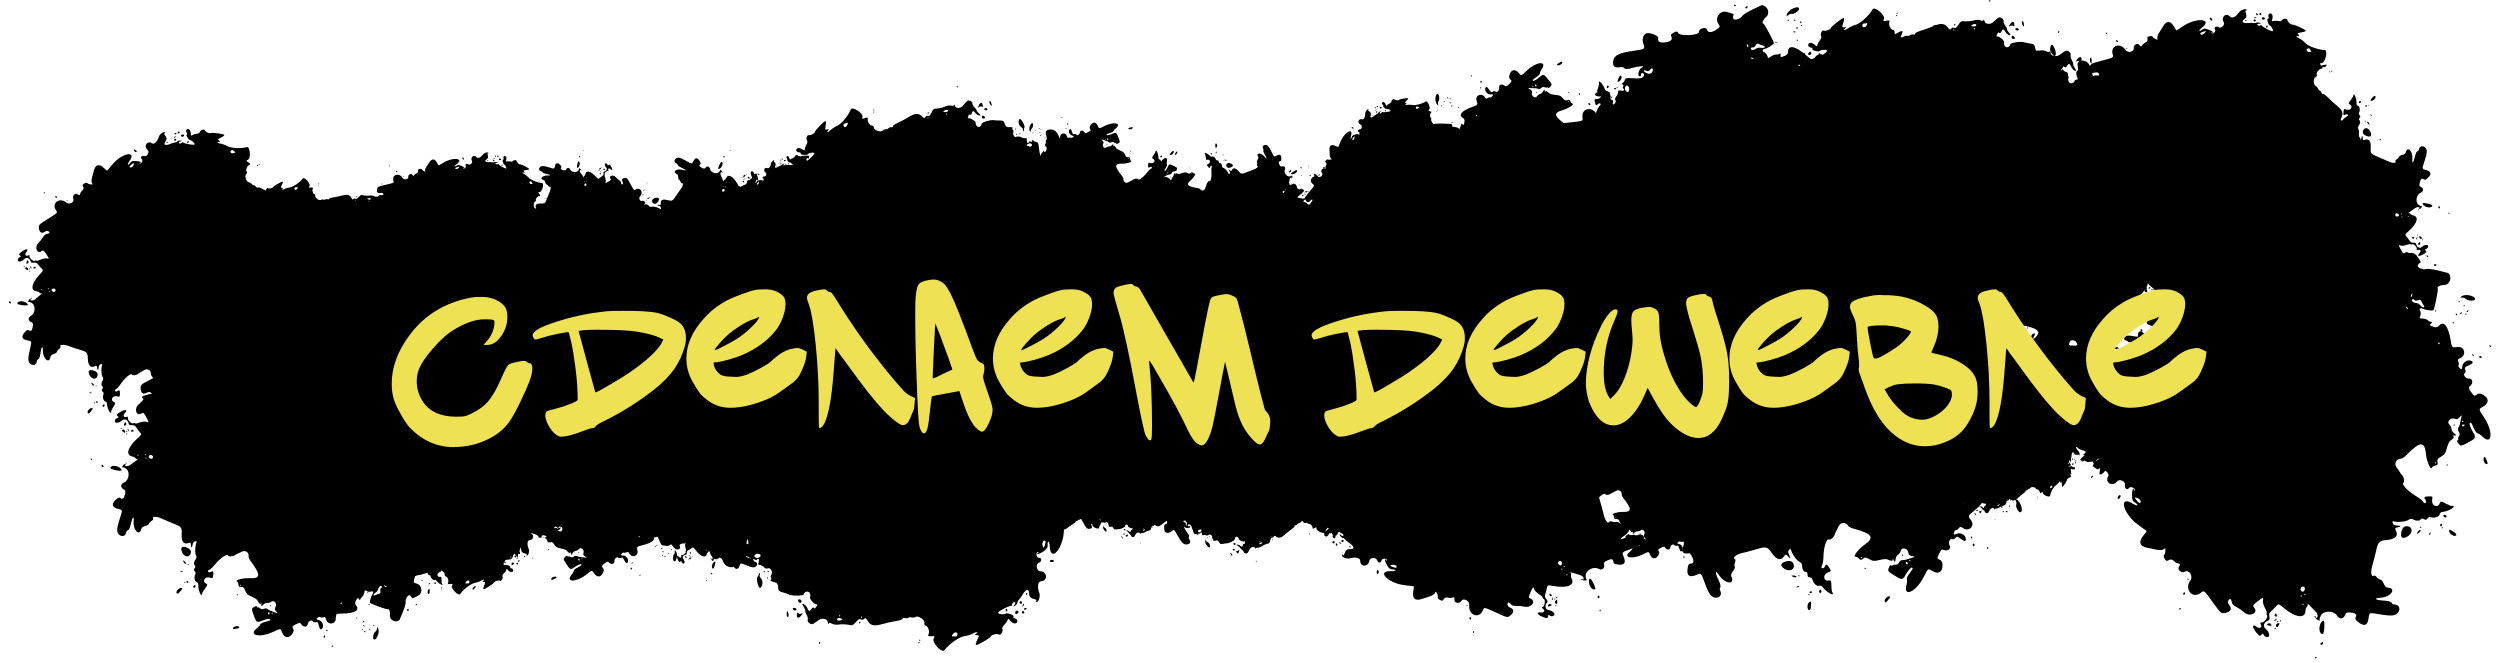 <?xml version="1.0" encoding="UTF-8"?> <svg xmlns="http://www.w3.org/2000/svg" xmlns:xlink="http://www.w3.org/1999/xlink" width="230" height="61" viewBox="0 0 230 61" fill="none"><use xlink:href="#stroke0_47626_187" transform="translate(38.057 31.382) scale(0.092) rotate(144.802)"></use><use xlink:href="#stroke0_47626_187" transform="translate(46.116 20.346) scale(0.073) rotate(107.592)"></use><use xlink:href="#stroke0_47626_187" transform="translate(56.239 33.023) scale(0.068) rotate(163.989)"></use><use xlink:href="#stroke0_47626_187" transform="translate(49.559 37.645) scale(0.058) rotate(-121.487)"></use><use xlink:href="#stroke0_47626_187" transform="translate(56.237 39.985) scale(0.068) rotate(-108.598)"></use><use xlink:href="#stroke0_47626_187" transform="translate(86.626 23.786) scale(0.055) rotate(135.164)"></use><use xlink:href="#stroke0_47626_187" transform="translate(103.796 8.325) scale(0.1) rotate(91.585)"></use><use xlink:href="#stroke0_47626_187" transform="translate(84.608 17.856) scale(0.071) rotate(-32.302)"></use><use xlink:href="#stroke0_47626_187" transform="translate(99.391 28.844) scale(0.06) rotate(-74.114)"></use><use xlink:href="#stroke0_47626_187" transform="translate(110.092 27.211) scale(0.05) rotate(-68.061)"></use><use xlink:href="#stroke0_47626_187" transform="translate(145.148 17.857) scale(0.064) rotate(126.85)"></use><use xlink:href="#stroke0_47626_187" transform="translate(121.948 20.501) scale(0.091) rotate(-49.173)"></use><use xlink:href="#stroke0_47626_187" transform="translate(145.725 -3.337) scale(0.117) rotate(11.534)"></use><use xlink:href="#stroke0_47626_187" transform="translate(199.836 2.814) scale(0.108) rotate(99.543)"></use><use xlink:href="#stroke0_47626_187" transform="translate(193.836 28.869) scale(0.045) rotate(-146.237)"></use><use xlink:href="#stroke0_47626_187" transform="translate(223.792 27.345) scale(0.097) rotate(161.911)"></use><use xlink:href="#stroke0_47626_187" transform="translate(189.736 12.516) scale(0.087) rotate(-29.97)"></use><use xlink:href="#stroke0_47626_187" transform="translate(183.541 15.529) scale(0.058) rotate(-39.186)"></use><use xlink:href="#stroke0_47626_187" transform="translate(206.774 8.027) scale(0.115) rotate(106.605)"></use><use xlink:href="#stroke0_47626_187" transform="translate(182.114 15.416) scale(0.068) rotate(108.534)"></use><use xlink:href="#stroke0_47626_187" transform="translate(173.17 39.776) scale(0.105) rotate(171.096)"></use><use xlink:href="#stroke0_47626_187" transform="translate(129.458 20.568) scale(0.053) rotate(-19.045)"></use><use xlink:href="#stroke0_47626_187" transform="translate(133.867 41.377) scale(0.062) rotate(-147.171)"></use><use xlink:href="#stroke0_47626_187" transform="translate(107.67 19.696) scale(0.07) rotate(-6.175)"></use><use xlink:href="#stroke0_47626_187" transform="translate(110.978 41.141) scale(0.045) rotate(-137.237)"></use><use xlink:href="#stroke0_47626_187" transform="translate(116.059 30.554) scale(0.06) rotate(128.068)"></use><use xlink:href="#stroke0_47626_187" transform="translate(106.493 52.034) scale(0.105) rotate(177.61)"></use><use xlink:href="#stroke0_47626_187" transform="translate(67.986 31.153) scale(0.045) rotate(-7.708)"></use><use xlink:href="#stroke0_47626_187" transform="translate(66.902 56.933) scale(0.076) rotate(-137.691)"></use><use xlink:href="#stroke0_47626_187" transform="translate(73.148 41.279) scale(0.088) rotate(136.828)"></use><use xlink:href="#stroke0_47626_187" transform="translate(20.882 51.157) scale(0.085) rotate(-75.29)"></use><use xlink:href="#stroke0_47626_187" transform="translate(49.329 50.142) scale(0.1) rotate(149.643)"></use><use xlink:href="#stroke0_47626_187" transform="translate(55.133 38.744) scale(0.067) rotate(111.942)"></use><use xlink:href="#stroke0_47626_187" transform="translate(51.654 53.262) scale(0.048) rotate(-143.359)"></use><use xlink:href="#stroke0_47626_187" transform="translate(57.618 31.262) scale(0.045) rotate(42.904)"></use><use xlink:href="#stroke0_47626_187" transform="translate(72.037 27.665) scale(0.064) rotate(64.014)"></use><use xlink:href="#stroke0_47626_187" transform="translate(58.057 53.945) scale(0.115) rotate(-72.999)"></use><use xlink:href="#stroke0_47626_187" transform="translate(87.768 51.059) scale(0.053) rotate(-95.067)"></use><use xlink:href="#stroke0_47626_187" transform="translate(96.939 51.008) scale(0.051) rotate(-97.112)"></use><use xlink:href="#stroke0_47626_187" transform="translate(104.857 53.435) scale(0.069) rotate(-99.217)"></use><use xlink:href="#stroke0_47626_187" transform="translate(122.882 52.834) scale(0.048) rotate(-128.972)"></use><use xlink:href="#stroke0_47626_187" transform="translate(127.493 17.559) scale(0.104) rotate(21.67)"></use><use xlink:href="#stroke0_47626_187" transform="translate(170.336 44.125) scale(0.08) rotate(148.206)"></use><use xlink:href="#stroke0_47626_187" transform="translate(193.271 28.697) scale(0.115) rotate(111.667)"></use><use xlink:href="#stroke0_47626_187" transform="translate(175.018 49.277) scale(0.055) rotate(-99.597)"></use><use xlink:href="#stroke0_47626_187" transform="translate(200.372 34.059) scale(0.044) rotate(113.869)"></use><use xlink:href="#stroke0_47626_187" transform="translate(195.571 27.372) scale(0.046) rotate(29.962)"></use><use xlink:href="#stroke0_47626_187" transform="translate(215.056 11.773) scale(0.117) rotate(51.075)"></use><path d="M43.358 27.376C43.558 27.336 43.845 27.316 44.218 27.316H44.418C44.952 27.329 45.425 27.456 45.838 27.696C46.252 27.936 46.505 28.216 46.598 28.536C46.652 28.709 46.678 28.916 46.678 29.156C46.678 29.796 46.485 30.389 46.098 30.936C45.725 31.469 45.298 31.736 44.818 31.736H44.478L44.778 31.396C45.178 30.943 45.412 30.443 45.478 29.896C45.478 29.869 45.478 29.829 45.478 29.776C45.492 29.723 45.498 29.689 45.498 29.676C45.498 29.529 45.445 29.443 45.338 29.416C45.232 29.389 44.978 29.376 44.578 29.376C43.778 29.376 42.872 29.676 41.858 30.276C41.192 30.663 40.505 31.269 39.798 32.096C39.092 32.909 38.652 33.596 38.478 34.156C38.385 34.476 38.338 34.776 38.338 35.056C38.338 35.763 38.538 36.409 38.938 36.996C39.552 37.889 40.565 38.336 41.978 38.336C42.352 38.336 42.605 38.323 42.738 38.296C42.885 38.269 43.092 38.189 43.358 38.056C44.025 37.736 44.545 37.356 44.918 36.916C45.305 36.463 45.698 35.776 46.098 34.856C46.418 34.123 46.638 33.696 46.758 33.576C46.852 33.483 47.125 33.389 47.578 33.296C47.858 33.229 48.072 33.196 48.218 33.196C48.312 33.196 48.385 33.223 48.438 33.276C48.532 33.369 48.625 33.416 48.718 33.416C48.892 33.416 48.978 33.589 48.978 33.936C48.978 34.003 48.965 34.129 48.938 34.316C48.858 34.756 48.565 35.509 48.058 36.576C47.565 37.643 47.152 38.403 46.818 38.856C46.325 39.523 45.665 40.049 44.838 40.436C44.025 40.836 43.125 41.063 42.138 41.116C42.098 41.116 42.032 41.116 41.938 41.116C41.858 41.129 41.798 41.136 41.758 41.136C40.198 41.136 38.838 40.529 37.678 39.316C37.478 39.103 37.218 38.716 36.898 38.156C36.578 37.596 36.365 37.149 36.258 36.816C36.112 36.376 36.038 35.869 36.038 35.296C36.038 33.763 36.605 32.249 37.738 30.756C39.112 28.943 40.985 27.816 43.358 27.376ZM58.627 30.516C57.934 30.396 56.687 30.336 54.887 30.336C54.42 30.336 54.027 30.349 53.707 30.376L53.227 30.436L53.987 33.256L54.767 36.096C54.821 36.149 55.654 35.683 57.267 34.696C58.12 34.163 58.88 33.609 59.547 33.036C60.214 32.449 60.647 31.969 60.847 31.596L61.027 31.236L60.787 31.116C60.361 30.889 59.641 30.689 58.627 30.516ZM55.847 28.636C56.1 28.609 56.594 28.596 57.327 28.596C58.74 28.596 59.734 28.649 60.307 28.756C60.667 28.823 61.067 28.956 61.507 29.156C61.961 29.343 62.3 29.523 62.527 29.696C62.914 30.003 63.107 30.469 63.107 31.096C63.107 31.349 63.081 31.576 63.027 31.776C62.8 32.603 62.467 33.329 62.027 33.956C61.6 34.569 60.987 35.196 60.187 35.836C58.774 36.943 57.254 37.903 55.627 38.716C55.16 38.929 54.887 39.096 54.807 39.216C54.714 39.336 54.6 39.396 54.467 39.396C54.361 39.396 54.047 39.496 53.527 39.696C52.7 40.016 52.06 40.176 51.607 40.176C51.541 40.176 51.494 40.169 51.467 40.156C51.16 40.049 50.867 39.783 50.587 39.356C50.307 38.916 50.167 38.529 50.167 38.196C50.167 38.103 50.194 38.003 50.247 37.896C50.287 37.829 50.56 37.736 51.067 37.616C51.587 37.483 52.06 37.329 52.487 37.156C52.927 36.983 53.147 36.856 53.147 36.776C53.147 35.869 53.081 34.903 52.947 33.876C52.814 32.836 52.681 32.023 52.547 31.436L52.327 30.576C52.314 30.563 52.294 30.556 52.267 30.556C52.107 30.556 51.754 30.616 51.207 30.736C50.674 30.843 50.254 30.949 49.947 31.056C49.56 31.176 49.34 31.236 49.287 31.236C49.221 31.236 49.167 31.209 49.127 31.156C49.047 31.049 49.007 30.943 49.007 30.836C49.007 30.476 49.74 30.063 51.207 29.596C52.687 29.116 54.234 28.796 55.847 28.636ZM69.728 29.416C69.861 29.189 69.881 29.103 69.788 29.156C69.774 29.169 69.748 29.189 69.708 29.216C69.654 29.256 69.481 29.323 69.188 29.416C68.908 29.509 68.541 29.696 68.088 29.976C67.648 30.256 67.268 30.536 66.948 30.816C66.708 31.029 66.448 31.296 66.168 31.616C65.888 31.936 65.748 32.129 65.748 32.196C65.748 32.209 65.754 32.216 65.768 32.216C65.848 32.216 66.128 32.089 66.608 31.836C67.101 31.583 67.508 31.356 67.828 31.156C68.214 30.903 68.594 30.603 68.968 30.256C69.354 29.896 69.608 29.616 69.728 29.416ZM69.408 26.696C69.621 26.643 69.941 26.616 70.368 26.616C70.808 26.616 71.174 26.689 71.468 26.836C71.801 27.009 72.014 27.169 72.108 27.316C72.214 27.449 72.268 27.676 72.268 27.996C72.268 28.329 72.188 28.723 72.028 29.176C71.868 29.616 71.674 29.989 71.448 30.296C70.688 31.296 69.621 32.089 68.248 32.676C67.928 32.809 67.488 32.956 66.928 33.116C66.368 33.263 66.001 33.336 65.828 33.336C65.734 33.336 65.674 33.349 65.648 33.376C65.634 33.389 65.641 33.449 65.668 33.556C65.734 33.903 65.941 34.209 66.288 34.476C66.448 34.583 66.781 34.643 67.288 34.656C67.408 34.669 67.554 34.676 67.728 34.676C67.968 34.676 68.288 34.609 68.688 34.476C69.034 34.343 69.468 34.136 69.988 33.856C70.521 33.563 70.834 33.363 70.928 33.256C70.968 33.189 71.194 32.996 71.608 32.676C72.008 32.383 72.408 32.189 72.808 32.096C73.061 32.043 73.248 32.016 73.368 32.016C73.488 32.016 73.641 32.063 73.828 32.156L74.228 32.356L74.168 32.836C74.141 33.116 74.028 33.483 73.828 33.936C73.641 34.389 73.461 34.703 73.288 34.876C73.141 35.049 72.928 35.229 72.648 35.416C72.141 35.789 71.854 35.996 71.788 36.036C71.321 36.396 70.688 36.716 69.888 36.996C69.088 37.276 68.348 37.443 67.668 37.496C67.561 37.509 67.408 37.516 67.208 37.516C66.408 37.516 65.701 37.283 65.088 36.816C64.781 36.589 64.548 36.376 64.388 36.176C64.228 35.976 64.001 35.616 63.708 35.096C63.334 34.429 63.148 33.723 63.148 32.976C63.148 31.723 63.674 30.509 64.728 29.336C65.301 28.669 66.021 28.103 66.888 27.636C67.128 27.503 67.534 27.329 68.108 27.116C68.694 26.889 69.128 26.749 69.408 26.696ZM75.082 26.736C75.442 26.656 75.688 26.616 75.822 26.616C75.928 26.616 76.015 26.656 76.082 26.736C76.162 26.816 76.255 26.856 76.362 26.856C76.442 26.856 76.595 27.029 76.822 27.376C78.421 30.016 80.228 32.536 82.242 34.936C82.695 35.469 83.022 35.836 83.222 36.036C83.435 36.236 83.655 36.383 83.882 36.476L84.181 36.616L84.141 37.136C84.128 37.349 84.108 37.516 84.082 37.636C84.055 37.743 84.001 37.869 83.921 38.016C83.855 38.163 83.802 38.296 83.761 38.416C83.575 38.883 83.341 39.116 83.061 39.116C83.048 39.116 83.028 39.116 83.001 39.116C82.988 39.103 82.975 39.096 82.962 39.096C82.828 39.069 82.561 38.896 82.162 38.576C81.775 38.256 81.428 37.923 81.121 37.576C80.401 36.803 79.401 35.529 78.121 33.756C77.988 33.569 77.828 33.349 77.641 33.096C77.455 32.843 77.308 32.649 77.201 32.516C77.108 32.369 77.048 32.276 77.022 32.236L76.862 32.036L76.822 32.576C76.781 33.136 76.735 33.743 76.681 34.396C76.508 36.609 76.235 38.116 75.862 38.916C75.701 39.223 75.555 39.376 75.421 39.376C75.395 39.376 75.375 39.369 75.362 39.356C75.335 39.329 75.322 39.003 75.322 38.376V37.716V37.056C75.322 35.296 75.228 33.503 75.041 31.676C74.855 29.836 74.641 28.596 74.401 27.956C74.295 27.716 74.242 27.523 74.242 27.376C74.242 27.069 74.522 26.856 75.082 26.736ZM86.022 30.056L85.902 32.396C85.836 33.943 85.802 34.749 85.802 34.816C85.802 34.829 85.889 34.803 86.062 34.736C86.249 34.656 86.469 34.549 86.722 34.416L87.622 33.996L87.222 32.836C87.062 32.383 86.802 31.683 86.442 30.736C86.389 30.603 86.329 30.449 86.262 30.276C86.196 30.089 86.142 29.956 86.102 29.876L86.062 29.736L86.022 30.056ZM84.462 26.236C84.569 26.049 84.782 25.916 85.102 25.836C85.422 25.756 85.676 25.716 85.862 25.716C86.102 25.716 86.329 25.776 86.542 25.896C86.742 26.003 86.896 26.129 87.002 26.276C87.122 26.423 87.276 26.676 87.462 27.036C87.822 27.729 88.496 29.423 89.482 32.116C89.656 32.596 89.796 32.923 89.902 33.096C90.022 33.256 90.176 33.363 90.362 33.416C90.496 33.456 90.562 33.623 90.562 33.916C90.562 34.103 90.536 34.276 90.482 34.436C90.456 34.543 90.442 34.616 90.442 34.656C90.442 34.829 90.582 35.303 90.862 36.076C91.169 36.943 91.322 37.476 91.322 37.676C91.322 38.023 91.202 38.449 90.962 38.956C90.722 39.463 90.516 39.716 90.342 39.716C90.249 39.716 90.102 39.629 89.902 39.456C89.449 39.096 88.996 38.216 88.542 36.816L88.262 35.976L87.302 36.156C86.449 36.316 86.016 36.396 86.002 36.396C85.842 36.423 85.749 36.463 85.722 36.516C85.696 36.583 85.622 37.163 85.502 38.256C85.436 38.936 85.356 39.383 85.262 39.596C85.182 39.783 85.096 39.876 85.002 39.876C84.909 39.876 84.809 39.769 84.702 39.556C84.622 39.409 84.562 39.156 84.522 38.796C84.482 38.423 84.436 37.576 84.382 36.256C84.262 33.269 84.202 30.863 84.202 29.036C84.202 28.103 84.216 27.529 84.242 27.316C84.296 26.769 84.369 26.409 84.462 26.236ZM97.931 29.416C98.064 29.189 98.084 29.103 97.991 29.156C97.978 29.169 97.951 29.189 97.911 29.216C97.858 29.256 97.684 29.323 97.391 29.416C97.111 29.509 96.744 29.696 96.291 29.976C95.851 30.256 95.471 30.536 95.151 30.816C94.911 31.029 94.651 31.296 94.371 31.616C94.091 31.936 93.951 32.129 93.951 32.196C93.951 32.209 93.958 32.216 93.971 32.216C94.051 32.216 94.331 32.089 94.811 31.836C95.304 31.583 95.711 31.356 96.031 31.156C96.418 30.903 96.798 30.603 97.171 30.256C97.558 29.896 97.811 29.616 97.931 29.416ZM97.611 26.696C97.824 26.643 98.144 26.616 98.571 26.616C99.011 26.616 99.378 26.689 99.671 26.836C100.004 27.009 100.218 27.169 100.311 27.316C100.418 27.449 100.471 27.676 100.471 27.996C100.471 28.329 100.391 28.723 100.231 29.176C100.071 29.616 99.878 29.989 99.651 30.296C98.891 31.296 97.824 32.089 96.451 32.676C96.131 32.809 95.691 32.956 95.131 33.116C94.571 33.263 94.204 33.336 94.031 33.336C93.938 33.336 93.878 33.349 93.851 33.376C93.838 33.389 93.844 33.449 93.871 33.556C93.938 33.903 94.144 34.209 94.491 34.476C94.651 34.583 94.984 34.643 95.491 34.656C95.611 34.669 95.758 34.676 95.931 34.676C96.171 34.676 96.491 34.609 96.891 34.476C97.238 34.343 97.671 34.136 98.191 33.856C98.724 33.563 99.038 33.363 99.131 33.256C99.171 33.189 99.398 32.996 99.811 32.676C100.211 32.383 100.611 32.189 101.011 32.096C101.264 32.043 101.451 32.016 101.571 32.016C101.691 32.016 101.844 32.063 102.031 32.156L102.431 32.356L102.371 32.836C102.344 33.116 102.231 33.483 102.031 33.936C101.844 34.389 101.664 34.703 101.491 34.876C101.344 35.049 101.131 35.229 100.851 35.416C100.344 35.789 100.058 35.996 99.991 36.036C99.524 36.396 98.891 36.716 98.091 36.996C97.291 37.276 96.551 37.443 95.871 37.496C95.764 37.509 95.611 37.516 95.411 37.516C94.611 37.516 93.904 37.283 93.291 36.816C92.984 36.589 92.751 36.376 92.591 36.176C92.431 35.976 92.204 35.616 91.911 35.096C91.538 34.429 91.351 33.723 91.351 32.976C91.351 31.723 91.878 30.509 92.931 29.336C93.504 28.669 94.224 28.103 95.091 27.636C95.331 27.503 95.738 27.329 96.311 27.116C96.898 26.889 97.331 26.749 97.611 26.696ZM103.545 26.196C103.838 26.143 103.991 26.116 104.005 26.116C104.125 26.116 104.211 26.156 104.265 26.236C104.345 26.316 104.431 26.356 104.525 26.356C104.631 26.356 104.751 26.449 104.885 26.636C104.911 26.676 105.698 28.049 107.245 30.756C108.791 33.463 109.585 34.843 109.625 34.896C109.718 35.083 109.778 35.176 109.805 35.176C109.845 35.176 109.945 34.736 110.105 33.856C110.731 30.416 111.125 28.396 111.285 27.796C111.351 27.543 111.431 27.389 111.525 27.336C111.631 27.269 111.911 27.196 112.365 27.116C112.591 27.076 112.751 27.056 112.845 27.056C112.991 27.056 113.165 27.103 113.365 27.196C113.551 27.276 113.671 27.349 113.725 27.416C113.778 27.469 113.831 27.596 113.885 27.796C114.271 29.209 114.651 30.716 115.025 32.316C115.878 35.903 116.345 37.729 116.425 37.796C116.718 38.023 116.865 38.376 116.865 38.856C116.865 38.869 116.858 38.896 116.845 38.936C116.845 38.976 116.845 39.009 116.845 39.036C116.831 39.263 116.811 39.423 116.785 39.516C116.758 39.609 116.698 39.743 116.605 39.916C116.525 40.103 116.458 40.249 116.405 40.356C116.231 40.716 116.065 40.896 115.905 40.896C115.771 40.896 115.585 40.776 115.345 40.536C114.571 39.789 114.018 38.743 113.685 37.396L112.705 33.276C112.518 34.196 112.325 35.209 112.125 36.316C111.845 37.836 111.651 38.816 111.545 39.256C111.438 39.696 111.291 40.096 111.105 40.456C110.918 40.803 110.738 40.976 110.565 40.976C110.418 40.976 110.231 40.883 110.005 40.696C109.791 40.496 109.558 40.136 109.305 39.616C108.665 38.256 107.825 36.683 106.785 34.896C106.131 33.749 105.785 33.176 105.745 33.176C105.731 33.176 105.725 33.196 105.725 33.236V33.376C105.898 34.896 105.985 36.809 105.985 39.116C105.985 39.863 105.965 40.296 105.925 40.416C105.885 40.483 105.845 40.516 105.805 40.516C105.698 40.516 105.565 40.363 105.405 40.056C105.285 39.829 105.005 38.563 104.565 36.256C103.885 32.603 103.351 30.149 102.965 28.896C102.618 27.736 102.445 27.076 102.445 26.916C102.445 26.836 102.465 26.756 102.505 26.676C102.558 26.556 102.638 26.469 102.745 26.416C102.851 26.363 103.118 26.289 103.545 26.196ZM130.287 30.516C129.594 30.396 128.347 30.336 126.547 30.336C126.081 30.336 125.687 30.349 125.367 30.376L124.887 30.436L125.647 33.256L126.427 36.096C126.481 36.149 127.314 35.683 128.927 34.696C129.781 34.163 130.541 33.609 131.207 33.036C131.874 32.449 132.307 31.969 132.507 31.596L132.687 31.236L132.447 31.116C132.021 30.889 131.301 30.689 130.287 30.516ZM127.507 28.636C127.761 28.609 128.254 28.596 128.987 28.596C130.401 28.596 131.394 28.649 131.967 28.756C132.327 28.823 132.727 28.956 133.167 29.156C133.621 29.343 133.961 29.523 134.187 29.696C134.574 30.003 134.767 30.469 134.767 31.096C134.767 31.349 134.741 31.576 134.687 31.776C134.461 32.603 134.127 33.329 133.687 33.956C133.261 34.569 132.647 35.196 131.847 35.836C130.434 36.943 128.914 37.903 127.287 38.716C126.821 38.929 126.547 39.096 126.467 39.216C126.374 39.336 126.261 39.396 126.127 39.396C126.021 39.396 125.707 39.496 125.187 39.696C124.361 40.016 123.721 40.176 123.267 40.176C123.201 40.176 123.154 40.169 123.127 40.156C122.821 40.049 122.527 39.783 122.247 39.356C121.967 38.916 121.827 38.529 121.827 38.196C121.827 38.103 121.854 38.003 121.907 37.896C121.947 37.829 122.221 37.736 122.727 37.616C123.247 37.483 123.721 37.329 124.147 37.156C124.587 36.983 124.807 36.856 124.807 36.776C124.807 35.869 124.741 34.903 124.607 33.876C124.474 32.836 124.341 32.023 124.207 31.436L123.987 30.576C123.974 30.563 123.954 30.556 123.927 30.556C123.767 30.556 123.414 30.616 122.867 30.736C122.334 30.843 121.914 30.949 121.607 31.056C121.221 31.176 121.001 31.236 120.947 31.236C120.881 31.236 120.827 31.209 120.787 31.156C120.707 31.049 120.667 30.943 120.667 30.836C120.667 30.476 121.401 30.063 122.867 29.596C124.347 29.116 125.894 28.796 127.507 28.636ZM141.388 29.416C141.521 29.189 141.541 29.103 141.448 29.156C141.435 29.169 141.408 29.189 141.368 29.216C141.315 29.256 141.141 29.323 140.848 29.416C140.568 29.509 140.201 29.696 139.748 29.976C139.308 30.256 138.928 30.536 138.608 30.816C138.368 31.029 138.108 31.296 137.828 31.616C137.548 31.936 137.408 32.129 137.408 32.196C137.408 32.209 137.415 32.216 137.428 32.216C137.508 32.216 137.788 32.089 138.268 31.836C138.761 31.583 139.168 31.356 139.488 31.156C139.875 30.903 140.255 30.603 140.628 30.256C141.015 29.896 141.268 29.616 141.388 29.416ZM141.068 26.696C141.281 26.643 141.601 26.616 142.028 26.616C142.468 26.616 142.835 26.689 143.128 26.836C143.461 27.009 143.675 27.169 143.768 27.316C143.875 27.449 143.928 27.676 143.928 27.996C143.928 28.329 143.848 28.723 143.688 29.176C143.528 29.616 143.335 29.989 143.108 30.296C142.348 31.296 141.281 32.089 139.908 32.676C139.588 32.809 139.148 32.956 138.588 33.116C138.028 33.263 137.661 33.336 137.488 33.336C137.395 33.336 137.335 33.349 137.308 33.376C137.295 33.389 137.301 33.449 137.328 33.556C137.395 33.903 137.601 34.209 137.948 34.476C138.108 34.583 138.441 34.643 138.948 34.656C139.068 34.669 139.215 34.676 139.388 34.676C139.628 34.676 139.948 34.609 140.348 34.476C140.695 34.343 141.128 34.136 141.648 33.856C142.181 33.563 142.495 33.363 142.588 33.256C142.628 33.189 142.855 32.996 143.268 32.676C143.668 32.383 144.068 32.189 144.468 32.096C144.721 32.043 144.908 32.016 145.028 32.016C145.148 32.016 145.301 32.063 145.488 32.156L145.888 32.356L145.828 32.836C145.801 33.116 145.688 33.483 145.488 33.936C145.301 34.389 145.121 34.703 144.948 34.876C144.801 35.049 144.588 35.229 144.308 35.416C143.801 35.789 143.515 35.996 143.448 36.036C142.981 36.396 142.348 36.716 141.548 36.996C140.748 37.276 140.008 37.443 139.328 37.496C139.221 37.509 139.068 37.516 138.868 37.516C138.068 37.516 137.361 37.283 136.748 36.816C136.441 36.589 136.208 36.376 136.048 36.176C135.888 35.976 135.661 35.616 135.368 35.096C134.995 34.429 134.808 33.723 134.808 32.976C134.808 31.723 135.335 30.509 136.388 29.336C136.961 28.669 137.681 28.103 138.548 27.636C138.788 27.503 139.195 27.329 139.768 27.116C140.355 26.889 140.788 26.749 141.068 26.696ZM155.982 27.156C156.342 27.076 156.588 27.036 156.722 27.036C156.868 27.036 156.962 27.076 157.002 27.156C157.055 27.223 157.148 27.269 157.282 27.296C157.402 27.309 157.488 27.436 157.542 27.676C157.608 28.023 157.795 28.663 158.102 29.596C158.462 30.703 158.708 31.576 158.842 32.216C159.002 32.963 159.082 33.869 159.082 34.936C159.082 35.869 159.042 36.549 158.962 36.976C158.882 37.403 158.688 37.943 158.382 38.596C157.848 39.729 157.142 40.296 156.262 40.296C155.502 40.296 154.682 39.883 153.802 39.056C153.255 38.523 152.688 37.716 152.102 36.636L151.582 35.676L151.322 36.296C150.922 37.203 150.468 37.903 149.962 38.396C149.468 38.889 148.955 39.136 148.422 39.136C147.648 39.136 146.995 38.616 146.462 37.576C146.088 36.843 145.902 36.043 145.902 35.176C145.928 33.589 146.382 31.889 147.262 30.076C147.475 29.636 147.708 29.256 147.962 28.936C148.228 28.616 148.442 28.456 148.602 28.456C148.748 28.456 148.822 28.516 148.822 28.636C148.822 28.756 148.742 28.996 148.582 29.356C147.888 30.889 147.542 32.523 147.542 34.256C147.542 35.229 147.682 35.949 147.962 36.416L148.142 36.716L148.482 36.376C148.842 36.029 149.168 35.496 149.462 34.776C149.755 34.043 149.968 33.243 150.102 32.376C150.168 31.883 150.202 31.529 150.202 31.316C150.202 31.103 150.182 30.796 150.142 30.396C150.102 29.996 150.082 29.676 150.082 29.436C150.082 29.036 150.155 28.763 150.302 28.616C150.448 28.469 150.748 28.363 151.202 28.296C151.442 28.256 151.622 28.236 151.742 28.236C151.862 28.236 152.015 28.283 152.202 28.376C152.415 28.483 152.542 28.623 152.582 28.796C152.635 28.969 152.662 29.396 152.662 30.076C152.662 30.689 152.755 31.363 152.942 32.096C153.408 33.883 154.055 35.323 154.882 36.416C155.055 36.643 155.268 36.876 155.522 37.116C155.788 37.343 155.962 37.456 156.042 37.456C156.108 37.456 156.208 37.309 156.342 37.016C156.475 36.723 156.568 36.449 156.622 36.196C156.662 35.969 156.682 35.663 156.682 35.276C156.682 34.303 156.602 33.456 156.442 32.736C156.322 32.189 156.082 31.349 155.722 30.216C155.322 29.003 155.122 28.223 155.122 27.876C155.122 27.649 155.182 27.489 155.302 27.396C155.435 27.303 155.662 27.223 155.982 27.156ZM165.685 29.416C165.818 29.189 165.838 29.103 165.745 29.156C165.731 29.169 165.705 29.189 165.665 29.216C165.611 29.256 165.438 29.323 165.145 29.416C164.865 29.509 164.498 29.696 164.045 29.976C163.605 30.256 163.225 30.536 162.905 30.816C162.665 31.029 162.405 31.296 162.125 31.616C161.845 31.936 161.705 32.129 161.705 32.196C161.705 32.209 161.711 32.216 161.725 32.216C161.805 32.216 162.085 32.089 162.565 31.836C163.058 31.583 163.465 31.356 163.785 31.156C164.171 30.903 164.551 30.603 164.925 30.256C165.311 29.896 165.565 29.616 165.685 29.416ZM165.365 26.696C165.578 26.643 165.898 26.616 166.325 26.616C166.765 26.616 167.131 26.689 167.425 26.836C167.758 27.009 167.971 27.169 168.065 27.316C168.171 27.449 168.225 27.676 168.225 27.996C168.225 28.329 168.145 28.723 167.985 29.176C167.825 29.616 167.631 29.989 167.405 30.296C166.645 31.296 165.578 32.089 164.205 32.676C163.885 32.809 163.445 32.956 162.885 33.116C162.325 33.263 161.958 33.336 161.785 33.336C161.691 33.336 161.631 33.349 161.605 33.376C161.591 33.389 161.598 33.449 161.625 33.556C161.691 33.903 161.898 34.209 162.245 34.476C162.405 34.583 162.738 34.643 163.245 34.656C163.365 34.669 163.511 34.676 163.685 34.676C163.925 34.676 164.245 34.609 164.645 34.476C164.991 34.343 165.425 34.136 165.945 33.856C166.478 33.563 166.791 33.363 166.885 33.256C166.925 33.189 167.151 32.996 167.565 32.676C167.965 32.383 168.365 32.189 168.765 32.096C169.018 32.043 169.205 32.016 169.325 32.016C169.445 32.016 169.598 32.063 169.785 32.156L170.185 32.356L170.125 32.836C170.098 33.116 169.985 33.483 169.785 33.936C169.598 34.389 169.418 34.703 169.245 34.876C169.098 35.049 168.885 35.229 168.605 35.416C168.098 35.789 167.811 35.996 167.745 36.036C167.278 36.396 166.645 36.716 165.845 36.996C165.045 37.276 164.305 37.443 163.625 37.496C163.518 37.509 163.365 37.516 163.165 37.516C162.365 37.516 161.658 37.283 161.045 36.816C160.738 36.589 160.505 36.376 160.345 36.176C160.185 35.976 159.958 35.616 159.665 35.096C159.291 34.429 159.105 33.723 159.105 32.976C159.105 31.723 159.631 30.509 160.685 29.336C161.258 28.669 161.978 28.103 162.845 27.636C163.085 27.503 163.491 27.329 164.065 27.116C164.651 26.889 165.085 26.749 165.365 26.696ZM177.939 35.376C177.539 35.309 176.945 35.276 176.159 35.276C175.519 35.276 174.985 35.303 174.559 35.356C174.332 35.396 174.072 35.483 173.779 35.616L173.379 35.816L173.699 36.356C173.939 36.756 174.272 37.169 174.699 37.596C175.125 38.049 175.539 38.336 175.939 38.456C176.259 38.563 176.565 38.616 176.859 38.616C177.179 38.616 177.532 38.516 177.919 38.316C178.412 38.063 178.812 37.749 179.119 37.376C179.425 36.989 179.579 36.629 179.579 36.296C179.579 36.109 179.552 35.989 179.499 35.936C179.459 35.869 179.312 35.789 179.059 35.696C178.672 35.549 178.299 35.443 177.939 35.376ZM174.179 30.016C174.112 30.003 174.032 29.996 173.939 29.996C173.845 29.983 173.745 29.969 173.639 29.956C173.532 29.943 173.459 29.936 173.419 29.936H173.219C172.285 29.936 171.819 29.996 171.819 30.116C171.819 30.276 171.899 30.769 172.059 31.596C172.219 32.409 172.325 32.856 172.379 32.936C172.432 33.003 172.565 33.003 172.779 32.936C172.979 32.869 173.325 32.683 173.819 32.376C174.325 32.069 174.692 31.809 174.919 31.596C175.145 31.396 175.345 31.189 175.519 30.976C175.705 30.749 175.799 30.596 175.799 30.516L175.779 30.476C175.725 30.423 175.505 30.343 175.119 30.236C174.732 30.116 174.419 30.043 174.179 30.016ZM172.459 27.156H172.619C172.725 27.143 172.825 27.136 172.919 27.136C172.985 27.136 173.112 27.143 173.299 27.156C173.485 27.156 173.625 27.156 173.719 27.156C174.332 27.183 174.845 27.249 175.259 27.356C175.672 27.449 176.145 27.623 176.679 27.876C177.332 28.209 177.772 28.523 177.999 28.816C178.225 29.096 178.339 29.496 178.339 30.016C178.339 30.643 178.185 31.289 177.879 31.956C177.732 32.263 177.672 32.429 177.699 32.456L178.379 32.616C179.245 32.803 179.999 33.109 180.639 33.536C181.279 33.963 181.672 34.436 181.819 34.956C181.899 35.236 181.939 35.589 181.939 36.016C181.939 36.456 181.899 36.836 181.819 37.156C181.712 37.609 181.525 38.083 181.259 38.576C180.992 39.069 180.725 39.449 180.459 39.716C180.045 40.129 179.532 40.456 178.919 40.696C178.319 40.936 177.705 41.056 177.079 41.056C175.959 41.056 174.919 40.616 173.959 39.736C172.999 38.843 172.205 37.509 171.579 35.736C171.285 34.923 171.119 34.463 171.079 34.356C170.999 34.116 170.979 33.943 171.019 33.836C171.032 33.809 171.039 33.736 171.039 33.616C171.039 33.389 171.019 33.129 170.979 32.836C170.925 32.476 170.872 31.803 170.819 30.816C170.792 30.243 170.759 29.869 170.719 29.696C170.692 29.523 170.612 29.296 170.479 29.016C170.292 28.643 170.199 28.383 170.199 28.236C170.199 28.129 170.225 28.023 170.279 27.916C170.412 27.636 171.139 27.383 172.459 27.156ZM182.796 26.736C183.156 26.656 183.403 26.616 183.536 26.616C183.643 26.616 183.73 26.656 183.796 26.736C183.876 26.816 183.97 26.856 184.076 26.856C184.156 26.856 184.31 27.029 184.536 27.376C186.136 30.016 187.943 32.536 189.956 34.936C190.41 35.469 190.736 35.836 190.936 36.036C191.15 36.236 191.37 36.383 191.596 36.476L191.896 36.616L191.856 37.136C191.843 37.349 191.823 37.516 191.796 37.636C191.77 37.743 191.716 37.869 191.636 38.016C191.57 38.163 191.516 38.296 191.476 38.416C191.29 38.883 191.056 39.116 190.776 39.116C190.763 39.116 190.743 39.116 190.716 39.116C190.703 39.103 190.69 39.096 190.676 39.096C190.543 39.069 190.276 38.896 189.876 38.576C189.49 38.256 189.143 37.923 188.836 37.576C188.116 36.803 187.116 35.529 185.836 33.756C185.703 33.569 185.543 33.349 185.356 33.096C185.17 32.843 185.023 32.649 184.916 32.516C184.823 32.369 184.763 32.276 184.736 32.236L184.576 32.036L184.536 32.576C184.496 33.136 184.45 33.743 184.396 34.396C184.223 36.609 183.95 38.116 183.576 38.916C183.416 39.223 183.27 39.376 183.136 39.376C183.11 39.376 183.09 39.369 183.076 39.356C183.05 39.329 183.036 39.003 183.036 38.376V37.716V37.056C183.036 35.296 182.943 33.503 182.756 31.676C182.57 29.836 182.356 28.596 182.116 27.956C182.01 27.716 181.956 27.523 181.956 27.376C181.956 27.069 182.236 26.856 182.796 26.736ZM198.497 29.416C198.631 29.189 198.651 29.103 198.557 29.156C198.544 29.169 198.517 29.189 198.477 29.216C198.424 29.256 198.251 29.323 197.957 29.416C197.677 29.509 197.311 29.696 196.857 29.976C196.417 30.256 196.037 30.536 195.717 30.816C195.477 31.029 195.217 31.296 194.937 31.616C194.657 31.936 194.517 32.129 194.517 32.196C194.517 32.209 194.524 32.216 194.537 32.216C194.617 32.216 194.897 32.089 195.377 31.836C195.871 31.583 196.277 31.356 196.597 31.156C196.984 30.903 197.364 30.603 197.737 30.256C198.124 29.896 198.377 29.616 198.497 29.416ZM198.177 26.696C198.391 26.643 198.711 26.616 199.137 26.616C199.577 26.616 199.944 26.689 200.237 26.836C200.571 27.009 200.784 27.169 200.877 27.316C200.984 27.449 201.037 27.676 201.037 27.996C201.037 28.329 200.957 28.723 200.797 29.176C200.637 29.616 200.444 29.989 200.217 30.296C199.457 31.296 198.391 32.089 197.017 32.676C196.697 32.809 196.257 32.956 195.697 33.116C195.137 33.263 194.771 33.336 194.597 33.336C194.504 33.336 194.444 33.349 194.417 33.376C194.404 33.389 194.411 33.449 194.437 33.556C194.504 33.903 194.711 34.209 195.057 34.476C195.217 34.583 195.551 34.643 196.057 34.656C196.177 34.669 196.324 34.676 196.497 34.676C196.737 34.676 197.057 34.609 197.457 34.476C197.804 34.343 198.237 34.136 198.757 33.856C199.291 33.563 199.604 33.363 199.697 33.256C199.737 33.189 199.964 32.996 200.377 32.676C200.777 32.383 201.177 32.189 201.577 32.096C201.831 32.043 202.017 32.016 202.137 32.016C202.257 32.016 202.411 32.063 202.597 32.156L202.997 32.356L202.937 32.836C202.911 33.116 202.797 33.483 202.597 33.936C202.411 34.389 202.231 34.703 202.057 34.876C201.911 35.049 201.697 35.229 201.417 35.416C200.911 35.789 200.624 35.996 200.557 36.036C200.091 36.396 199.457 36.716 198.657 36.996C197.857 37.276 197.117 37.443 196.437 37.496C196.331 37.509 196.177 37.516 195.977 37.516C195.177 37.516 194.471 37.283 193.857 36.816C193.551 36.589 193.317 36.376 193.157 36.176C192.997 35.976 192.771 35.616 192.477 35.096C192.104 34.429 191.917 33.723 191.917 32.976C191.917 31.723 192.444 30.509 193.497 29.336C194.071 28.669 194.791 28.103 195.657 27.636C195.897 27.503 196.304 27.329 196.877 27.116C197.464 26.889 197.897 26.749 198.177 26.696Z" fill="#EEE254"></path><defs><g id="stroke0_47626_187" data-figma-scatter-ref="stroke0_47626_187_ref" data-figma-scatter="f0.51_w0.06_aj180_sj0.65_r0_s7325035552945249201_sw24"><path d="M215.823 333.963C215.823 333.23 216.123 332.93 216.49 333.296C216.856 333.663 216.856 334.263 216.49 334.63C216.123 334.996 215.823 334.696 215.823 333.963ZM143.424 3.977C148.056 3.324 151.523 8.803 148.726 12.359C146.775 14.839 146.175 17.963 147.648 17.963C148.553 17.967 158.823 30.303 158.823 31.386C158.823 32.462 154.479 36.497 152.507 37.254C150.609 37.982 151.073 39.963 153.14 39.963C153.801 39.963 154.92 40.888 155.626 42.02C156.91 44.074 156.912 44.074 158.617 42.077C159.555 40.977 161.223 39.938 162.323 39.77C163.423 39.601 164.653 39.013 165.057 38.463C165.472 37.898 165.798 38.225 165.807 39.213C165.825 41.353 166.254 41.382 169.215 39.442C170.838 38.379 171.405 37.23 171.099 35.631C170.05 30.143 175.963 30.12 185.501 35.574C190.79 38.598 191.028 38.579 193.164 34.963C196.187 29.845 203.13 33.27 201.316 38.984C200.801 40.607 201.133 41.231 202.733 41.65C203.883 41.95 204.823 42.595 204.823 43.081C204.824 43.565 205.723 43.963 206.823 43.963C209.228 43.963 209.333 43.33 207.269 41.266C205.332 39.33 205.758 35.019 208.025 33.599C210.469 32.069 211.11 33.263 210.001 37.28C209.157 40.336 209.276 40.848 210.928 41.28C211.97 41.553 212.823 42.494 212.823 43.37C212.824 45.486 216.745 45.452 218.302 43.323C219.936 41.088 223.264 42.957 223.298 46.129C223.32 48.155 223.883 48.504 227.573 48.77C231.476 49.053 231.823 48.883 231.823 46.681C231.823 45.083 232.672 43.898 234.37 43.124C240.164 40.484 243.457 43.069 242.282 49.331C241.655 52.672 241.655 52.672 249.407 53.374C262.73 54.583 271.108 62.585 260.323 63.801C258.673 63.988 256.79 64.58 256.14 65.117C255.368 65.756 253.636 65.728 251.14 65.035C246.476 63.74 245.823 63.717 245.823 64.855C245.823 65.745 249.37 66.962 253.515 67.494C257.329 67.983 258.042 68.966 257.379 72.829C255.795 82.053 255.841 81.963 252.685 81.963C250.953 81.963 249.964 81.544 250.323 80.963C250.663 80.413 250.517 79.963 249.999 79.963C249.48 79.963 248.821 79.063 248.533 77.963C248.217 76.755 247.169 75.963 245.885 75.963C244.716 75.963 243.46 75.176 243.092 74.213C242.404 72.41 242.246 72.183 238.753 67.963C236.684 65.463 236.684 65.463 237.262 68.173C237.705 70.252 237.359 71.141 235.772 71.99C232.719 73.624 233.414 78.59 236.633 78.14C237.903 77.962 239.585 78.35 240.37 79.002C241.211 79.7 242.9 79.91 244.485 79.512C246.95 78.893 247.055 78.982 245.748 80.592C244.844 81.705 244.78 82.072 245.573 81.596C246.78 80.871 247.26 82.279 247.055 85.932C247.01 86.74 248.281 89.181 249.881 91.357C252.292 94.635 252.689 95.952 252.194 99.043C251.695 102.167 251.943 102.958 253.722 103.911C255.46 104.841 255.656 105.407 254.789 107.026C254.207 108.114 254.046 109.515 254.431 110.14C255.79 112.339 247.804 110.139 243.089 107.016C234.391 101.254 232.358 104.203 234.165 119.963C234.386 121.888 234.142 123.998 233.622 124.653C231.331 127.54 233.14 131.457 236.823 131.585C238.748 131.652 240.773 131.816 241.323 131.95C241.873 132.084 243.093 132.116 244.034 132.022C246.328 131.792 249.862 133.758 249.563 135.098C249.134 137.018 257.14 136.437 263.279 134.102C266.554 132.856 270.042 132.048 271.029 132.307C272.126 132.594 272.823 132.23 272.823 131.37C272.823 130.597 271.923 129.963 270.823 129.963C268.355 129.963 268.291 128.842 270.596 125.996C272.37 123.806 272.37 123.805 274.251 125.884C277.35 129.307 282.41 126.734 280.041 122.94C279.048 121.351 279.46 120.899 283.362 119.295C285.811 118.288 287.817 117.126 287.819 116.713C287.821 116.301 288.262 115.963 288.798 115.963C290.086 115.963 288.981 121.818 287.134 124.78C286.042 126.531 285.967 127.431 286.825 128.466C288.108 130.011 286.599 133.834 284.133 135.288C283.329 135.762 282.984 136.896 283.321 137.957C283.727 139.236 283.296 139.996 281.916 140.434C280.723 140.812 280.144 141.636 280.471 142.488C281.07 144.051 279.303 146.204 276.573 147.238C275.611 147.602 274.823 148.857 274.823 150.027C274.823 152.253 271.493 157.622 268.86 159.642C267.494 160.689 267.518 160.896 269.075 161.499C270.259 161.958 271.465 161.413 272.792 159.821C274.896 157.295 275.458 157.908 273.83 160.952C272.986 162.526 273.289 162.906 275.83 163.464C279.699 164.314 279.894 168.296 276.323 173.558C272.999 178.456 273.141 179.594 277.811 185.463C279.999 188.213 283.258 192.592 285.055 195.195C287.985 199.439 291.823 201.575 291.823 198.963C291.823 198.413 292.858 197.963 294.123 197.963C295.388 197.963 296.869 197.517 297.413 196.973C298.033 196.353 299.563 196.316 301.501 196.872C303.893 197.558 304.97 197.388 306.229 196.128C311.032 191.326 313.154 199.168 308.775 205.533C305.051 210.945 307.295 210.388 312.57 204.592C314.356 202.629 316.421 201.256 317.16 201.54C317.898 201.822 319.08 201.359 319.785 200.509C321.719 198.179 324.72 198.643 326.009 201.472C327.592 204.947 325.832 207.908 318.196 214.612C312.035 220.021 312.035 220.021 314.929 222.915C319.416 227.402 318.437 230.291 311.993 231.58C309.623 232.053 308.701 231.81 308.231 230.585C307.343 228.271 305.535 228.576 302.783 231.505C300.746 233.674 300.577 234.339 301.632 236.028C303.496 239.014 301.66 241.738 298.126 241.228C293.529 240.565 288.418 246.501 289.907 250.775C290.518 252.528 291.537 253.977 292.171 253.994C292.805 254.011 292.532 254.484 291.565 255.048C290.598 255.611 289.399 255.819 288.9 255.511C288.402 255.203 287.764 255.415 287.483 255.982C287.203 256.549 287.108 256.439 287.273 255.738C287.438 255.037 288.155 254.601 288.867 254.769C289.918 255.018 289.921 254.787 288.886 253.54C288.066 252.551 286.49 252.15 284.467 252.416C282.738 252.642 279.973 252.894 278.323 252.974C276.673 253.055 275.886 253.348 276.573 253.625C277.261 253.904 277.823 254.712 277.823 255.424C277.823 256.136 278.498 257.278 279.323 257.963C284.43 262.201 279.156 267.527 267.467 269.94C261.662 271.138 261.616 271.176 262.217 274.181C262.55 275.849 262.823 278.291 262.823 279.609C262.823 281.174 263.663 282.389 265.244 283.109C266.671 283.759 267.448 284.778 267.136 285.59C265.821 289.017 267.765 292.135 270.801 291.468C274.766 290.597 278.421 292.537 276.707 294.602C276.023 295.427 274.625 295.883 273.602 295.615C272.138 295.233 271.87 295.538 272.348 297.046C272.893 298.763 272.429 298.963 267.889 298.963C262.743 298.963 261.095 297.073 265.249 295.935C268.036 295.172 268.4 292.927 265.844 292.258C264.392 291.879 264.055 291.437 264.845 290.949C266.469 289.946 265.098 283.964 263.244 283.963C262.462 283.963 261.823 283.571 261.823 283.091C261.823 282.611 259.972 281.923 257.709 281.561C255.433 281.197 252.864 280.005 251.959 278.892C250.396 276.971 250.314 277.128 250.111 282.423C249.912 287.635 250.039 287.963 252.254 287.963C257.861 287.963 255.961 295.527 250.118 296.465C248.031 296.8 244.838 297.728 243.022 298.527C240.536 299.621 239.219 299.71 237.687 298.89C235.32 297.624 234.327 298.227 235.168 300.42C235.494 301.269 236.844 301.963 238.169 301.963C242.073 301.963 243.244 304.249 241.284 308.04C239.619 311.258 239.618 311.258 228.221 310.647C216.823 310.036 216.823 310.036 216.823 313.065C216.823 321.686 206.244 322.014 203.987 313.463C202.962 309.577 196.547 308.889 196.016 312.607C195.599 315.535 190.787 316.541 190.083 313.848C189.539 311.771 188.717 311.487 187.273 312.878C186.751 313.382 185.198 313.944 183.823 314.128C182.113 314.357 181.221 315.181 181 316.737C180.739 318.581 180.17 318.937 178 318.615C176.528 318.397 175.418 317.764 175.533 317.21C175.649 316.655 174.861 315.403 173.783 314.427C171.902 312.724 171.821 312.729 171.781 314.558C171.757 315.606 170.365 317.588 168.686 318.963C167.007 320.338 164.438 322.475 162.978 323.712C158.062 327.876 154.556 326.427 153.301 319.713C152.916 317.652 152.42 315.964 152.199 315.963C151.978 315.963 148.55 316.863 144.58 317.963C130.056 321.988 115.58 315.43 128.81 310.818C130.467 310.24 131.823 309.373 131.823 308.89C131.823 308.407 130.668 308.452 129.257 308.988C127.134 309.795 126.098 309.512 123.257 307.345C120.118 304.951 118.274 301.888 120.978 303.558C121.694 304.001 121.861 303.833 121.417 303.115C120.368 301.418 116.504 303.691 117.229 305.579C118.04 307.692 114.948 308.516 113.522 306.566C111.691 304.062 106.546 306.574 107.286 309.61C108.627 315.112 101.84 317.769 99.846 312.524C98.895 310.026 94.409 310.708 90.323 313.97C88.458 315.459 83.52 315.529 83.031 314.074C82.772 313.306 83.018 312.966 83.58 313.313C84.14 313.659 84.576 313.384 84.553 312.703C84.392 308.249 84.997 307.097 88.073 306.006C91.741 304.706 90.175 302.466 84.823 301.359C83.448 301.075 81.517 300.405 80.532 299.87C79.547 299.334 78.376 299.121 77.93 299.397C77.482 299.673 76.263 299.261 75.22 298.481C73.427 297.14 73.453 297.096 75.707 297.665C77.48 298.113 77.966 297.907 77.603 296.865C77.335 296.094 76.374 295.595 75.469 295.757C74.564 295.918 73.823 295.644 73.823 295.147C73.823 293.779 67.126 286.964 65.782 286.963C64.519 286.963 65.336 292.016 66.751 292.954C68.025 293.798 67.633 300.104 66.338 299.607C65.681 299.355 65.215 300.076 65.254 301.283C65.338 303.874 62.331 304.729 61.426 302.372C61.069 301.443 61.473 299.62 62.323 298.322C63.747 296.15 63.728 295.96 62.096 295.928C61.12 295.908 59.199 295.27 57.826 294.51C56.13 293.571 54.942 293.449 54.124 294.128C52.521 295.458 48.542 294.139 49.175 292.487C49.719 291.067 47.235 286.963 45.831 286.963C44.573 286.963 35.823 278.847 35.823 277.681C35.823 277.1 37.487 276.973 39.948 277.367C43.78 277.98 44.034 277.878 43.527 275.938C43.078 274.221 43.234 274.059 44.402 275.028C46.674 276.914 46.041 274.471 43.713 272.369C42.553 271.321 40.737 268.625 39.679 266.377C37.989 262.785 29.757 256.441 24.521 254.696C21.189 253.585 27.584 242.826 31.038 243.73C32.805 244.192 33.036 243.965 32.418 242.374C31.183 239.197 31.255 238.448 32.768 238.778C35.059 239.276 38.823 236.801 38.823 234.794C38.823 233.715 39.544 232.963 40.578 232.963C43.015 232.963 45.1 226.438 43.174 224.839C42.431 224.223 41.823 222.9 41.823 221.9C41.823 220.899 41.373 219.803 40.823 219.463C40.273 219.123 39.823 217.945 39.823 216.845C39.823 215.745 39.42 215.093 38.929 215.397C38.438 215.7 37.086 214.04 35.924 211.706C34.762 209.372 33.264 206.563 32.596 205.463C31.928 204.363 30.357 201.785 29.103 199.734C26.251 195.07 26.215 191.993 28.977 189.028C30.899 186.965 30.957 186.618 29.519 185.813C28.632 185.316 28.16 184.245 28.474 183.431C28.861 182.419 27.901 181.476 25.431 180.444C23.447 179.615 21.786 178.38 21.741 177.7C21.499 174.063 20.543 170.143 19.276 167.585C18.491 166.003 18.117 163.64 18.444 162.335C18.849 160.724 18.604 159.943 17.68 159.9C16.934 159.865 17.347 159.425 18.598 158.923C21.204 157.876 20.804 153.423 17.911 151.294C13.159 147.798 12.87 147.403 13.455 145.213C13.786 143.975 14.834 142.963 15.785 142.963C16.735 142.963 18.328 142.063 19.323 140.963C20.318 139.863 21.554 138.963 22.068 138.963C22.582 138.963 23.847 137.951 24.879 136.713C26.493 134.779 26.761 134.71 26.79 136.223C26.808 137.191 25.923 138.753 24.823 139.695C22.285 141.868 22.305 142.594 24.924 143.279C26.079 143.582 26.728 144.308 26.365 144.896C26.002 145.483 25.92 145.963 26.181 145.963C26.445 145.963 27.433 146.261 28.378 146.623C29.59 147.087 29.95 146.866 29.602 145.873C29.031 144.244 32.594 138.703 33.752 139.419C34.179 139.683 35.365 139.287 36.388 138.54C38.404 137.065 37.003 133.964 34.319 133.963C32.987 133.963 30.218 125.51 30.715 122.963C30.877 122.138 30.954 119.741 30.886 117.637C30.777 114.238 31.106 113.683 33.834 112.653C35.968 111.847 36.858 110.879 36.753 109.478C36.493 106.022 36.789 104.824 37.754 105.42C38.266 105.737 38.941 105.581 39.255 105.073C39.568 104.566 40.657 104.368 41.675 104.635C44.236 105.304 47.265 102.201 45.788 100.421C44.981 99.449 44.993 98.514 45.831 96.949C46.461 95.771 46.73 94.167 46.431 93.385C46.05 92.392 46.631 91.963 48.354 91.963C49.712 91.963 50.823 91.513 50.823 90.963C50.823 90.413 50.387 89.964 49.854 89.963C49.322 89.963 49.145 89.288 49.461 88.463C49.792 87.602 49.481 86.964 48.73 86.963C47.713 86.963 47.69 86.696 48.623 85.763C49.283 85.103 49.823 83.815 49.823 82.901C49.823 81.624 51.142 81.083 55.507 80.57C58.633 80.203 61.782 79.411 62.507 78.81C64.273 77.344 64.18 74.964 62.354 74.963C61.46 74.963 61.111 75.549 61.461 76.463C61.824 77.408 61.45 77.963 60.45 77.963C58.464 77.963 58.876 72.177 60.956 70.86C64.434 68.656 58.194 70.18 53.681 72.636C50.108 74.581 48.47 75.01 47.669 74.209C46.926 73.466 45.756 73.418 44.064 74.061C39.84 75.667 37.823 74.351 37.823 69.991C37.823 65.514 41.163 63.078 53.073 58.867C60.44 56.263 60.586 56.065 58.182 51.996C56.192 48.628 56.994 44.361 59.782 43.476C62.458 42.627 68.817 43.925 68.838 45.324C68.88 48.452 70.456 49.153 74.631 47.903C79.029 46.585 80.54 44.532 78.722 42.342C77.841 41.28 78.116 40.538 79.955 39.018C81.991 37.336 82.479 37.265 83.432 38.512C85.36 41.031 100.442 37.019 99.386 34.269C98.521 32.012 103.808 29.185 104.979 31.278C106.381 33.783 109.101 33.326 112.231 30.059C115.014 27.154 115.014 27.154 112.856 24.997C109.082 21.223 112.1 14.388 117.416 14.671C123.005 14.968 123.68 15.166 123.238 16.38C123.021 16.976 123.233 18.073 123.708 18.818C124.754 20.46 129.376 17.872 130.306 15.124C130.615 14.21 133.671 11.332 137.096 8.727C140.516 6.126 143.361 3.99 143.424 3.977ZM208.763 322.963C209.345 322.963 209.823 323.413 209.823 323.963C209.823 324.513 209.625 324.963 209.382 324.963C209.139 324.963 208.663 324.513 208.323 323.963C207.983 323.413 208.182 322.964 208.763 322.963ZM116.823 315.345C116.823 314.52 117.273 314.123 117.823 314.463C118.373 314.803 118.823 315.757 118.823 316.582C118.823 317.406 118.373 317.803 117.823 317.463C117.273 317.123 116.823 316.17 116.823 315.345ZM202.323 313.963C202.598 313.963 202.823 314.188 202.823 314.463C202.823 314.738 202.598 314.963 202.323 314.963C202.048 314.963 201.823 314.738 201.823 314.463C201.823 314.188 202.048 313.963 202.323 313.963ZM74.763 305.963C75.346 305.963 75.823 306.413 75.823 306.963C75.823 307.513 75.625 307.963 75.382 307.963C75.139 307.963 74.663 307.513 74.323 306.963C73.983 306.413 74.182 305.964 74.763 305.963ZM71.823 304.963C72.373 304.963 72.823 305.413 72.823 305.963C72.823 306.513 72.373 306.963 71.823 306.963C71.273 306.963 70.823 306.513 70.823 305.963C70.823 305.413 71.273 304.963 71.823 304.963ZM131.823 306.07C131.823 304.426 129.038 304.086 127.17 305.5C125.465 306.792 125.573 306.902 128.573 306.931C130.36 306.949 131.823 306.561 131.823 306.07ZM86.823 303.963C87.556 303.963 87.856 304.263 87.49 304.63C87.123 304.996 86.523 304.996 86.156 304.63C85.79 304.263 86.09 303.963 86.823 303.963ZM77.24 304.042C78.294 303.999 78.884 304.235 78.552 304.567C78.22 304.899 77.357 304.935 76.636 304.646C75.838 304.327 76.075 304.09 77.24 304.042ZM78.823 300.963C79.373 300.963 79.823 301.413 79.823 301.963C79.823 302.513 79.373 302.963 78.823 302.963C78.273 302.963 77.823 302.513 77.823 301.963C77.823 301.413 78.273 300.963 78.823 300.963ZM70.323 299.963C71.148 299.963 71.823 300.624 71.823 301.432C71.823 302.326 71.237 302.675 70.323 302.325C69.498 302.008 68.823 301.347 68.823 300.856C68.823 300.365 69.498 299.963 70.323 299.963ZM69.823 291.963C70.373 291.963 70.823 292.161 70.823 292.404C70.823 292.647 70.373 293.123 69.823 293.463C69.273 293.803 68.823 293.604 68.823 293.022C68.823 292.44 69.273 291.963 69.823 291.963ZM270.323 285.963C271.148 285.963 271.823 286.133 271.823 286.341C271.823 286.548 271.148 287.279 270.323 287.963C269.094 288.983 268.823 288.914 268.823 287.585C268.823 286.693 269.498 285.963 270.323 285.963ZM275.323 284.963C275.598 284.963 275.823 285.188 275.823 285.463C275.823 285.738 275.598 285.963 275.323 285.963C275.048 285.963 274.823 285.738 274.823 285.463C274.823 285.188 275.048 284.963 275.323 284.963ZM273.515 281.322C274.055 279.913 274.222 279.924 275.064 281.429C276.122 283.319 275.489 284.493 273.932 283.531C273.371 283.182 273.183 282.189 273.515 281.322ZM269.981 280.963C269.981 279.588 270.208 279.026 270.485 279.713C270.763 280.401 270.763 281.526 270.485 282.213C270.208 282.901 269.981 282.338 269.981 280.963ZM272.323 279.963C272.598 279.963 272.823 280.188 272.823 280.463C272.823 280.738 272.598 280.963 272.323 280.963C272.048 280.963 271.823 280.738 271.823 280.463C271.823 280.188 272.048 279.963 272.323 279.963ZM266.479 278.508C266.109 277.545 266.407 277.251 267.374 277.622C269.054 278.267 269.168 278.632 267.928 279.398C267.435 279.703 266.783 279.302 266.479 278.508ZM273.323 277.963C273.598 277.963 273.823 278.188 273.823 278.463C273.823 278.738 273.598 278.963 273.323 278.963C273.048 278.963 272.823 278.738 272.823 278.463C272.823 278.188 273.048 277.963 273.323 277.963ZM312.823 274.963C312.823 274.23 313.123 273.93 313.49 274.296C313.856 274.663 313.856 275.263 313.49 275.63C313.123 275.996 312.823 275.696 312.823 274.963ZM306.823 264.522C306.823 262.765 307.423 262.507 308.28 263.894C308.597 264.406 308.398 265.108 307.839 265.454C307.28 265.798 306.823 265.379 306.823 264.522ZM39.241 257.57C36.868 256.659 36.551 256.812 37.216 258.545C37.55 259.415 37.823 260.315 37.823 260.545C37.824 260.775 38.498 260.963 39.323 260.963C41.314 260.963 41.251 258.341 39.241 257.57ZM294.721 251.963C296.379 251.963 302.87 258.076 302.261 259.064C300.769 261.477 295.519 258.26 294.343 254.213C293.964 252.911 294.123 251.964 294.721 251.963ZM274.323 255.963C274.048 255.963 273.823 256.188 273.823 256.463C273.823 256.738 274.048 256.963 274.323 256.963C274.598 256.963 274.823 256.738 274.823 256.463C274.823 256.188 274.598 255.963 274.323 255.963ZM268.323 252.963C268.048 252.963 267.823 253.188 267.823 253.463C267.823 253.738 268.048 253.963 268.323 253.963C268.598 253.963 268.823 253.738 268.823 253.463C268.823 253.188 268.598 252.963 268.323 252.963ZM266.646 249.296C266.257 247.287 264.26 246.448 263.356 247.911C262.476 249.334 263.598 250.963 265.455 250.963C266.331 250.963 266.833 250.26 266.646 249.296ZM269.323 249.963C269.048 249.963 268.823 250.188 268.823 250.463C268.823 250.738 269.048 250.963 269.323 250.963C269.598 250.963 269.823 250.738 269.823 250.463C269.823 250.188 269.598 249.963 269.323 249.963ZM24.323 232.963C24.598 232.963 24.823 233.188 24.823 233.463C24.823 233.738 24.598 233.963 24.323 233.963C24.048 233.963 23.823 233.738 23.823 233.463C23.823 233.188 24.048 232.963 24.323 232.963ZM26.323 232.963C26.598 232.963 26.823 233.188 26.823 233.463C26.823 233.738 26.598 233.963 26.323 233.963C26.048 233.963 25.823 233.738 25.823 233.463C25.823 233.188 26.048 232.963 26.323 232.963ZM30.323 182.963C30.048 182.963 29.823 183.188 29.823 183.463C29.823 183.738 30.048 183.963 30.323 183.963C30.598 183.963 30.823 183.738 30.823 183.463C30.823 183.188 30.598 182.963 30.323 182.963ZM25.823 182.963C26.556 182.963 26.856 183.263 26.49 183.63C26.123 183.996 25.523 183.996 25.156 183.63C24.79 183.263 25.09 182.963 25.823 182.963ZM24.542 168.045C24.707 165.852 23.308 164.369 22.424 165.799C22.129 166.277 22.45 167.439 23.137 168.378C24.291 169.956 24.4 169.93 24.542 168.045ZM26.323 165.963C26.048 165.963 25.823 166.188 25.823 166.463C25.823 166.738 26.048 166.963 26.323 166.963C26.598 166.963 26.823 166.738 26.823 166.463C26.823 166.188 26.598 165.963 26.323 165.963ZM278.023 154.164C281.374 150.813 285.386 154.145 284.39 159.453C283.619 163.564 281.534 164.032 278.766 160.713C276.583 158.097 276.33 155.857 278.023 154.164ZM0.823 156.963C1.556 156.963 1.856 157.263 1.49 157.63C1.123 157.996 0.523 157.996 0.156 157.63C-0.21 157.263 0.09 156.963 0.823 156.963ZM286.917 147.963C287.415 147.963 287.823 148.863 287.823 149.963C287.823 151.063 287.65 151.962 287.44 151.963C287.229 151.963 286.821 151.063 286.533 149.963C286.246 148.863 286.418 147.963 286.917 147.963ZM285.323 145.963C285.598 145.963 285.823 146.188 285.823 146.463C285.823 146.738 285.598 146.963 285.323 146.963C285.048 146.963 284.823 146.738 284.823 146.463C284.823 146.188 285.048 145.963 285.323 145.963ZM293.205 142.963C293.48 142.963 293.983 143.413 294.323 143.963C294.663 144.513 294.716 144.963 294.441 144.963C294.166 144.963 293.663 144.513 293.323 143.963C292.983 143.413 292.93 142.963 293.205 142.963ZM18.68 133.08C18.875 133.016 18.799 133.583 18.508 134.341C18.217 135.099 18.507 136.25 19.151 136.898C20.05 137.802 19.753 137.866 17.874 137.174C14.816 136.047 14.134 134.282 16.518 133.664C17.511 133.407 18.483 133.144 18.68 133.08ZM27.49 131.63C28.606 130.513 29.49 130.881 29.49 132.463C29.49 133.288 28.89 133.963 28.156 133.963C26.737 133.963 26.386 132.734 27.49 131.63ZM293.763 131.963C294.345 131.963 294.823 132.413 294.823 132.963C294.823 133.513 294.625 133.963 294.382 133.963C294.139 133.963 293.663 133.513 293.323 132.963C292.983 132.413 293.182 131.964 293.763 131.963ZM296.323 132.963C296.598 132.963 296.823 133.188 296.823 133.463C296.823 133.738 296.598 133.963 296.323 133.963C296.048 133.963 295.823 133.738 295.823 133.463C295.823 133.188 296.048 132.963 296.323 132.963ZM20.823 128.963C21.373 128.963 21.823 129.638 21.823 130.463C21.823 131.288 21.373 131.963 20.823 131.963C20.273 131.963 19.823 131.288 19.823 130.463C19.823 129.638 20.273 128.963 20.823 128.963ZM302.823 129.091C306.081 127.786 307.823 127.729 307.823 128.928C307.823 130.677 303.932 132.124 302.06 131.07C300.503 130.194 300.582 129.989 302.823 129.091ZM14.389 125.861C17.515 124.636 18.467 124.918 16.426 126.463C15.382 127.253 14.062 127.611 13.492 127.258C12.894 126.889 13.274 126.298 14.389 125.861ZM290.882 124.963C291.4 124.963 291.823 125.413 291.823 125.963C291.823 126.513 291.12 126.963 290.263 126.963C289.407 126.963 288.983 126.513 289.323 125.963C289.663 125.413 290.364 124.963 290.882 124.963ZM253.323 104.963C253.048 104.963 252.823 105.188 252.823 105.463C252.823 105.738 253.048 105.963 253.323 105.963C253.598 105.963 253.823 105.738 253.823 105.463C253.823 105.188 253.598 104.963 253.323 104.963ZM38.323 101.963C38.598 101.963 38.823 102.188 38.823 102.463C38.823 102.738 38.598 102.963 38.323 102.963C38.048 102.963 37.823 102.738 37.823 102.463C37.823 102.188 38.048 101.963 38.323 101.963ZM43.323 100.963C43.598 100.963 43.823 101.188 43.823 101.463C43.823 101.738 43.598 101.963 43.323 101.963C43.048 101.963 42.823 101.738 42.823 101.463C42.823 101.188 43.048 100.963 43.323 100.963ZM32.073 95.946C33.86 94.853 35.922 94.185 36.655 94.461C37.387 94.737 38.737 94.999 39.655 95.042C40.654 95.09 40.831 95.321 40.097 95.618C39.424 95.89 38.645 95.967 38.367 95.788C38.089 95.609 37.152 96.475 36.286 97.713C35.258 99.18 33.684 99.963 31.765 99.963C27.914 99.963 28.033 98.417 32.073 95.946ZM260.323 98.963C260.598 98.963 260.823 99.188 260.823 99.463C260.823 99.738 260.598 99.963 260.323 99.963C260.048 99.963 259.823 99.738 259.823 99.463C259.823 99.188 260.048 98.963 260.323 98.963ZM42.323 97.963C42.598 97.963 42.823 98.188 42.823 98.463C42.823 98.738 42.598 98.963 42.323 98.963C42.048 98.963 41.823 98.738 41.823 98.463C41.823 98.188 42.048 97.963 42.323 97.963ZM54.643 89.791C54.296 87.44 52.372 86.265 51.411 87.82C50.504 89.288 51.852 91.963 53.5 91.963C54.432 91.963 54.846 91.176 54.643 89.791ZM239.323 74.963C239.598 74.963 239.823 75.188 239.823 75.463C239.823 75.738 239.598 75.963 239.323 75.963C239.048 75.963 238.823 75.738 238.823 75.463C238.823 75.188 239.048 74.963 239.323 74.963ZM273.823 72.959C273.823 72.446 274.498 72.238 275.323 72.495C276.148 72.753 277.573 73.204 278.49 73.496C279.664 73.871 279.843 74.342 279.097 75.088C277.917 76.268 273.824 74.615 273.823 72.959ZM69.807 71.213C69.829 69.416 68.149 69.673 67.418 71.577C67.025 72.6 66.072 73 64.811 72.67C63.719 72.385 62.824 72.509 62.823 72.948C62.823 73.387 64.018 74.046 65.478 74.413C68.145 75.082 69.774 73.878 69.807 71.213ZM244.382 68.963C244.139 68.964 243.663 69.413 243.323 69.963C242.983 70.513 243.182 70.963 243.763 70.963C244.345 70.963 244.823 70.513 244.823 69.963C244.823 69.413 244.625 68.963 244.382 68.963ZM241.323 67.963C241.048 67.963 240.823 68.188 240.823 68.463C240.823 68.738 241.048 68.963 241.323 68.963C241.598 68.963 241.823 68.738 241.823 68.463C241.823 68.188 241.598 67.963 241.323 67.963ZM144.24 46.042C143.075 46.09 142.838 46.327 143.636 46.646C144.357 46.935 145.22 46.899 145.552 46.567C145.884 46.235 145.294 45.999 144.24 46.042ZM181.823 43.963C181.09 43.963 180.79 44.263 181.156 44.63C181.523 44.996 182.123 44.996 182.49 44.63C182.856 44.263 182.556 43.963 181.823 43.963ZM147.345 34.334C146.209 33.898 145.532 34.358 145.147 35.834C144.84 37.005 143.967 37.963 143.206 37.963C142.446 37.963 141.823 38.413 141.823 38.963C141.823 40.482 144.417 40.158 145.823 38.463C146.508 37.638 148.111 36.964 149.386 36.963C150.661 36.963 151.983 36.513 152.323 35.963C152.663 35.413 152.051 34.963 150.964 34.963C149.876 34.963 148.247 34.68 147.345 34.334ZM138.947 36.696C137.959 35.716 137.845 35.831 138.387 37.256C138.763 38.242 139.322 38.797 139.63 38.489C139.938 38.182 139.631 37.375 138.947 36.696ZM160.323 29.963C160.598 29.963 160.823 30.188 160.823 30.463C160.823 30.738 160.598 30.963 160.323 30.963C160.048 30.963 159.823 30.738 159.823 30.463C159.823 30.188 160.048 29.963 160.323 29.963ZM205.823 28.963C206.556 28.963 206.856 29.263 206.49 29.63C206.123 29.996 205.523 29.996 205.156 29.63C204.79 29.263 205.09 28.963 205.823 28.963ZM210.823 24.963C211.373 24.963 211.823 25.161 211.823 25.404C211.823 25.647 211.373 26.123 210.823 26.463C210.273 26.803 209.823 26.604 209.823 26.022C209.823 25.44 210.273 24.963 210.823 24.963ZM176.323 24.963C176.598 24.963 176.823 25.188 176.823 25.463C176.823 25.738 176.598 25.963 176.323 25.963C176.048 25.963 175.823 25.738 175.823 25.463C175.823 25.188 176.048 24.963 176.323 24.963ZM172.823 18.963C173.556 18.963 173.856 19.263 173.49 19.63C173.123 19.996 172.523 19.996 172.156 19.63C171.79 19.263 172.09 18.963 172.823 18.963ZM173.823 15.963C173.823 15.23 174.123 14.93 174.49 15.296C174.856 15.663 174.856 16.263 174.49 16.63C174.123 16.996 173.823 16.696 173.823 15.963ZM208.823 13.963C209.556 13.963 209.856 14.263 209.49 14.63C209.123 14.996 208.523 14.996 208.156 14.63C207.79 14.263 208.09 13.963 208.823 13.963ZM177.323 12.963C177.598 12.963 177.823 13.188 177.823 13.463C177.823 13.738 177.598 13.963 177.323 13.963C177.048 13.963 176.823 13.738 176.823 13.463C176.823 13.188 177.048 12.963 177.323 12.963ZM166.323 10.963C166.598 10.963 166.823 11.188 166.823 11.463C166.823 11.738 166.598 11.963 166.323 11.963C166.048 11.963 165.823 11.738 165.823 11.463C165.823 11.188 166.048 10.963 166.323 10.963ZM175.823 10.963C175.823 10.23 176.123 9.93 176.49 10.296C176.856 10.663 176.856 11.263 176.49 11.63C176.123 11.996 175.823 11.696 175.823 10.963ZM171.323 9.963C171.598 9.963 171.823 10.188 171.823 10.463C171.823 10.738 171.598 10.963 171.323 10.963C171.048 10.963 170.823 10.738 170.823 10.463C170.823 10.188 171.048 9.963 171.323 9.963ZM132.382 6.963C132.625 6.963 132.823 7.413 132.823 7.963C132.823 8.513 132.345 8.963 131.763 8.963C131.182 8.963 130.983 8.513 131.323 7.963C131.663 7.414 132.139 6.964 132.382 6.963ZM122.823 7.963C123.556 7.963 123.856 8.263 123.49 8.63C123.123 8.996 122.523 8.996 122.156 8.63C121.79 8.263 122.09 7.963 122.823 7.963ZM167.204 2.311C170.133 -0.208 172.823 -0.771 172.823 1.134C172.823 2.86 169.742 5.963 168.028 5.963C167.212 5.963 166.002 6.704 165.34 7.609C164.278 9.061 164.156 8.984 164.305 6.958C164.398 5.694 165.703 3.603 167.204 2.311Z" fill="black"></path></g><path id="stroke0_47626_187_ref" d="M16.977 27.469L213.977 15.969L24.977 43.969L213.977 37.469"></path></defs></svg> 